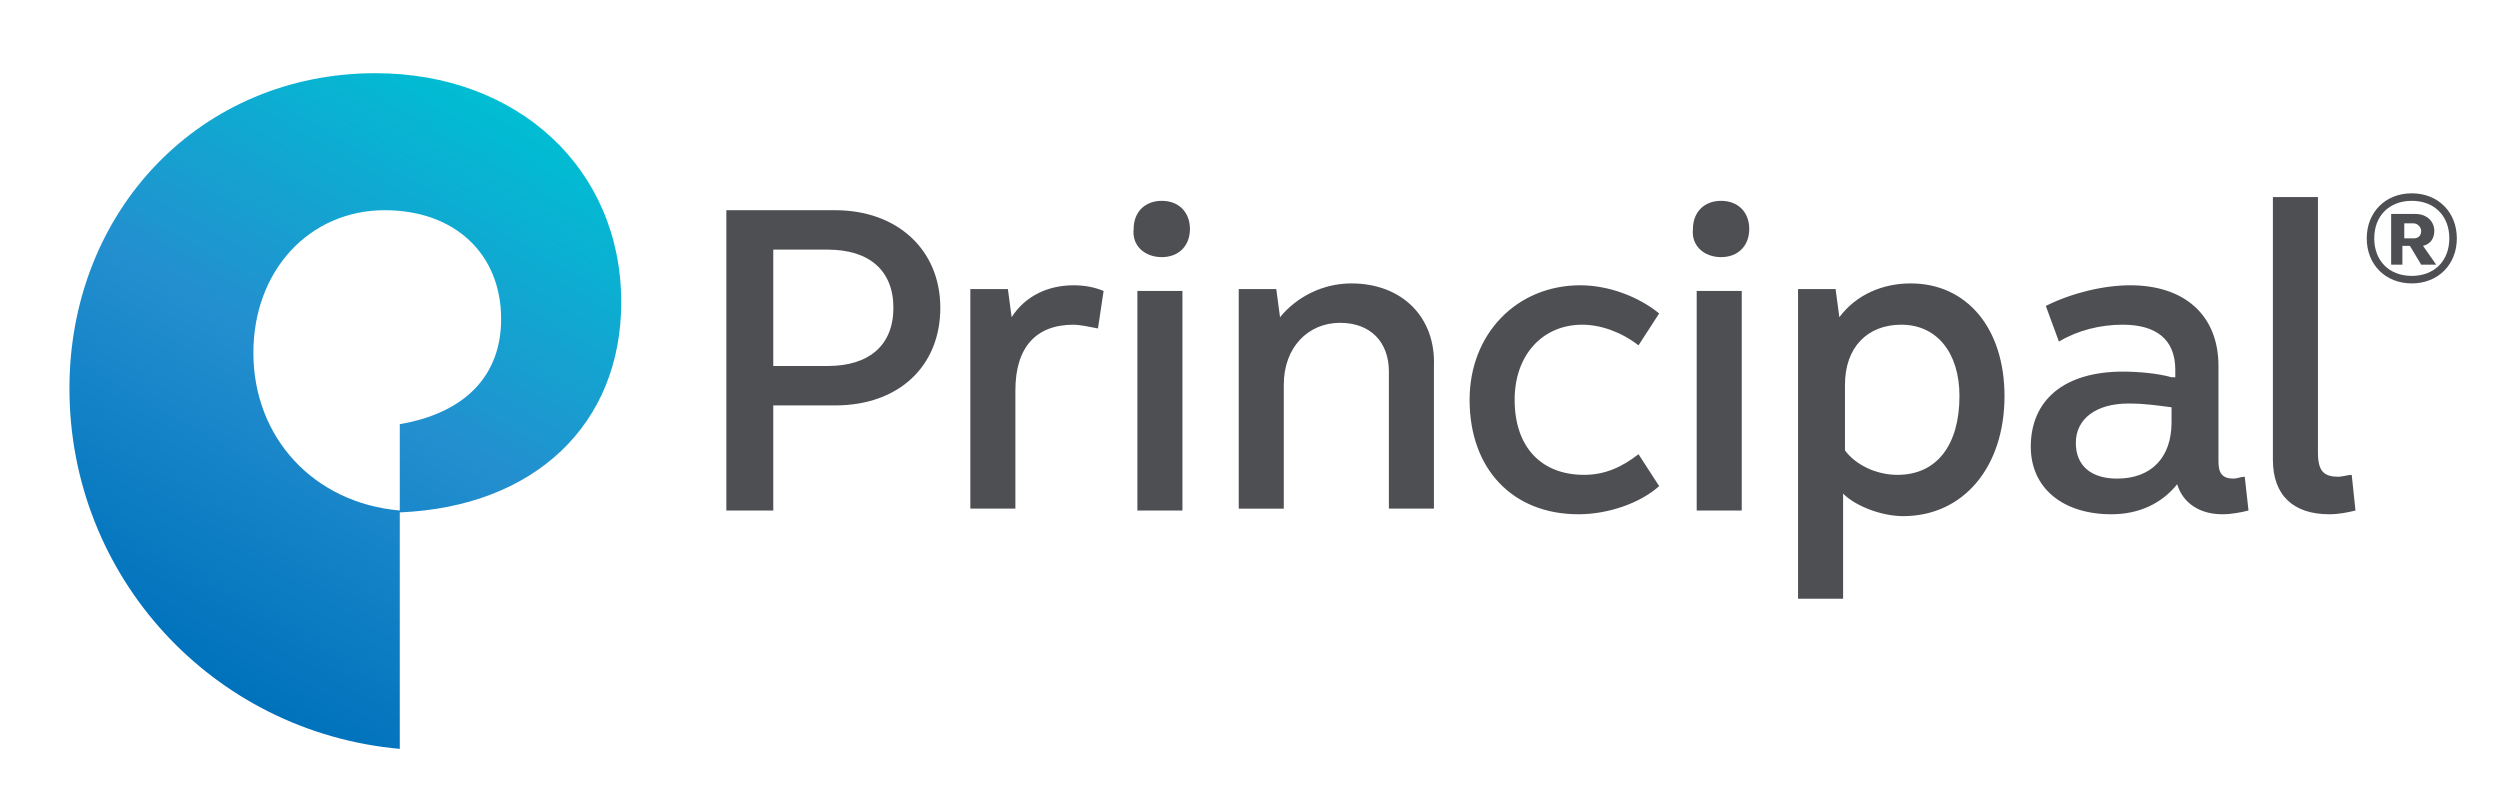 <svg xmlns='http://www.w3.org/2000/svg' xmlns:xlink='http://www.w3.org/1999/xlink' version='1.1' id='Layer_1' x='0px' y='0px' viewBox='0 0 133.2 43.2' style='enable-background:new 0 0 133.2 43.2;' xml:space='preserve'>  <style type='text/css'>  .logoGradientRight0{fill:#4E4F53;}  .logoGradientRight1{fill:url(#SVG_ID_GRADIENT_RIGHT_1_);}  </style>  <path class='logoGradientRight0' d='M101.8,15.1c-1.5,0-2.9,0.6-3.8,1.8l-0.2-1.5h-2v16.5h2.4v-5.6c0.7,0.7,2.1,1.2,3.2,1.2c3.2,0,5.4-2.6,5.4-6.4 C106.8,17.5,104.8,15.1,101.8,15.1L101.8,15.1z M101.1,25.3c-1.1,0-2.2-0.5-2.8-1.3v-3.5c0-2,1.2-3.2,3-3.2c1.9,0,3.1,1.5,3.1,3.8 C104.4,23.7,103.2,25.3,101.1,25.3L101.1,25.3z M38.7,11.2v16h2.5v-5.6h3.3c3.4,0,5.6-2.1,5.6-5.2c0-3.1-2.3-5.2-5.6-5.2H38.7z M41.2,13.3h2.9c2.2,0,3.5,1.1,3.5,3.1c0,2-1.3,3.1-3.5,3.1h-2.9V13.3z M57.2,15.2c-1.4,0-2.6,0.6-3.3,1.7l-0.2-1.5h-2v11.7h2.4 v-6.3c0-2.3,1.1-3.5,3.1-3.5c0.3,0,0.8,0.1,1.3,0.2l0.3-2C58.3,15.3,57.8,15.2,57.2,15.2L57.2,15.2z M61.9,13.7 c0.9,0,1.5-0.6,1.5-1.5c0-0.9-0.6-1.5-1.5-1.5c-0.9,0-1.5,0.6-1.5,1.5C60.3,13.1,61,13.7,61.9,13.7L61.9,13.7z M63,27.2v-3.3v-8.4 h-2.4v11.7H63z M72,15.1c-1.5,0-2.9,0.7-3.8,1.8l-0.2-1.5h-2v11.7h2.4v-6.6c0-2,1.3-3.3,3-3.3c1.6,0,2.6,1,2.6,2.6v7.3h2.4v-7.6 C76.5,16.9,74.7,15.1,72,15.1L72,15.1z M84.3,17.3c1,0,2.1,0.4,3,1.1l1.1-1.7c-1.1-0.9-2.7-1.5-4.2-1.5c-3.4,0-5.9,2.6-5.9,6.1 c0,3.7,2.3,6.1,5.8,6.1c1.6,0,3.3-0.6,4.3-1.5l-1.1-1.7c-0.9,0.7-1.8,1.1-2.9,1.1c-2.3,0-3.7-1.5-3.7-4 C80.7,18.9,82.2,17.3,84.3,17.3L84.3,17.3z M124.6,25.4c-0.8,0-1.1-0.3-1.1-1.3V10.5h-2.4v14c0,1.9,1.1,2.9,3,2.9 c0.5,0,1-0.1,1.4-0.2l-0.2-1.9C125.1,25.3,124.8,25.4,124.6,25.4L124.6,25.4z M91.7,13.7c0.9,0,1.5-0.6,1.5-1.5 c0-0.9-0.6-1.5-1.5-1.5c-0.9,0-1.5,0.6-1.5,1.5C90.1,13.1,90.8,13.7,91.7,13.7L91.7,13.7z M92.8,27.2v-3.2v-8.5h-2.4v11.7H92.8z M115.7,20.1c-0.7-0.2-1.7-0.3-2.6-0.3c-3.1,0-4.9,1.5-4.9,4c0,2.2,1.7,3.6,4.3,3.6c1.5,0,2.7-0.6,3.5-1.6c0.3,1,1.2,1.6,2.4,1.6 c0.5,0,1-0.1,1.4-0.2l-0.2-1.8c-0.2,0-0.4,0.1-0.6,0.1c-0.6,0-0.8-0.3-0.8-0.9v-5.1c0-2.7-1.8-4.3-4.7-4.3c-1.4,0-3.1,0.4-4.5,1.1 l0.7,1.9c1-0.6,2.2-0.9,3.4-0.9c1.8,0,2.8,0.8,2.8,2.4V20.1z M115.7,22.5c0,1.9-1.1,3-2.9,3c-1.4,0-2.2-0.7-2.2-1.9 c0-1.3,1.1-2.1,2.8-2.1c0.9,0,1.5,0.1,2.3,0.2V22.5z'/>  <linearGradient id='SVG_ID_GRADIENT_RIGHT_1_' gradientUnits='userSpaceOnUse' x1='8.632' y1='34.565' x2='25.788' y2='4.851'>  <stop offset='0' style='stop-color:#0072BC'/>  <stop offset='0.5' style='stop-color:#238FCF'/>  <stop offset='1' style='stop-color:#00BED3'/>  </linearGradient>  <path class='logoGradientRight1' d='M33.1,16.1c0-7.1-5.5-12.2-13.1-12.2c-9.3,0-16.3,7.3-16.3,16.8c0,10,7.6,18.3,17.6,19.2V27.2 c-4.6-0.4-7.8-3.9-7.8-8.4c0-4.4,3-7.6,7-7.6c3.7,0,6.2,2.3,6.2,5.8c0,3-1.9,5-5.4,5.6v4.7C28.5,27,33.1,22.6,33.1,16.1z'/>  <g>  <path class='logoGradientRight0' d='M128.5,10.3c1.4,0,2.4,1,2.4,2.4c0,1.4-1,2.4-2.4,2.4c-1.4,0-2.4-1-2.4-2.4C126.1,11.3,127.1,10.3,128.5,10.3z M128.5,14.7c1.2,0,2-0.8,2-2c0-1.2-0.8-2-2-2c-1.2,0-2,0.8-2,2C126.5,13.9,127.3,14.7,128.5,14.7z M127.5,11.4h1.2 c0.6,0,1,0.4,1,0.9c0,0.4-0.2,0.7-0.6,0.8l0.7,1H129l-0.6-1h-0.4v1h-0.6V11.4z M128.1,12.7h0.5c0.3,0,0.4-0.2,0.4-0.4 c0-0.2-0.2-0.4-0.4-0.4h-0.5V12.7z'/>  </g>  </svg>